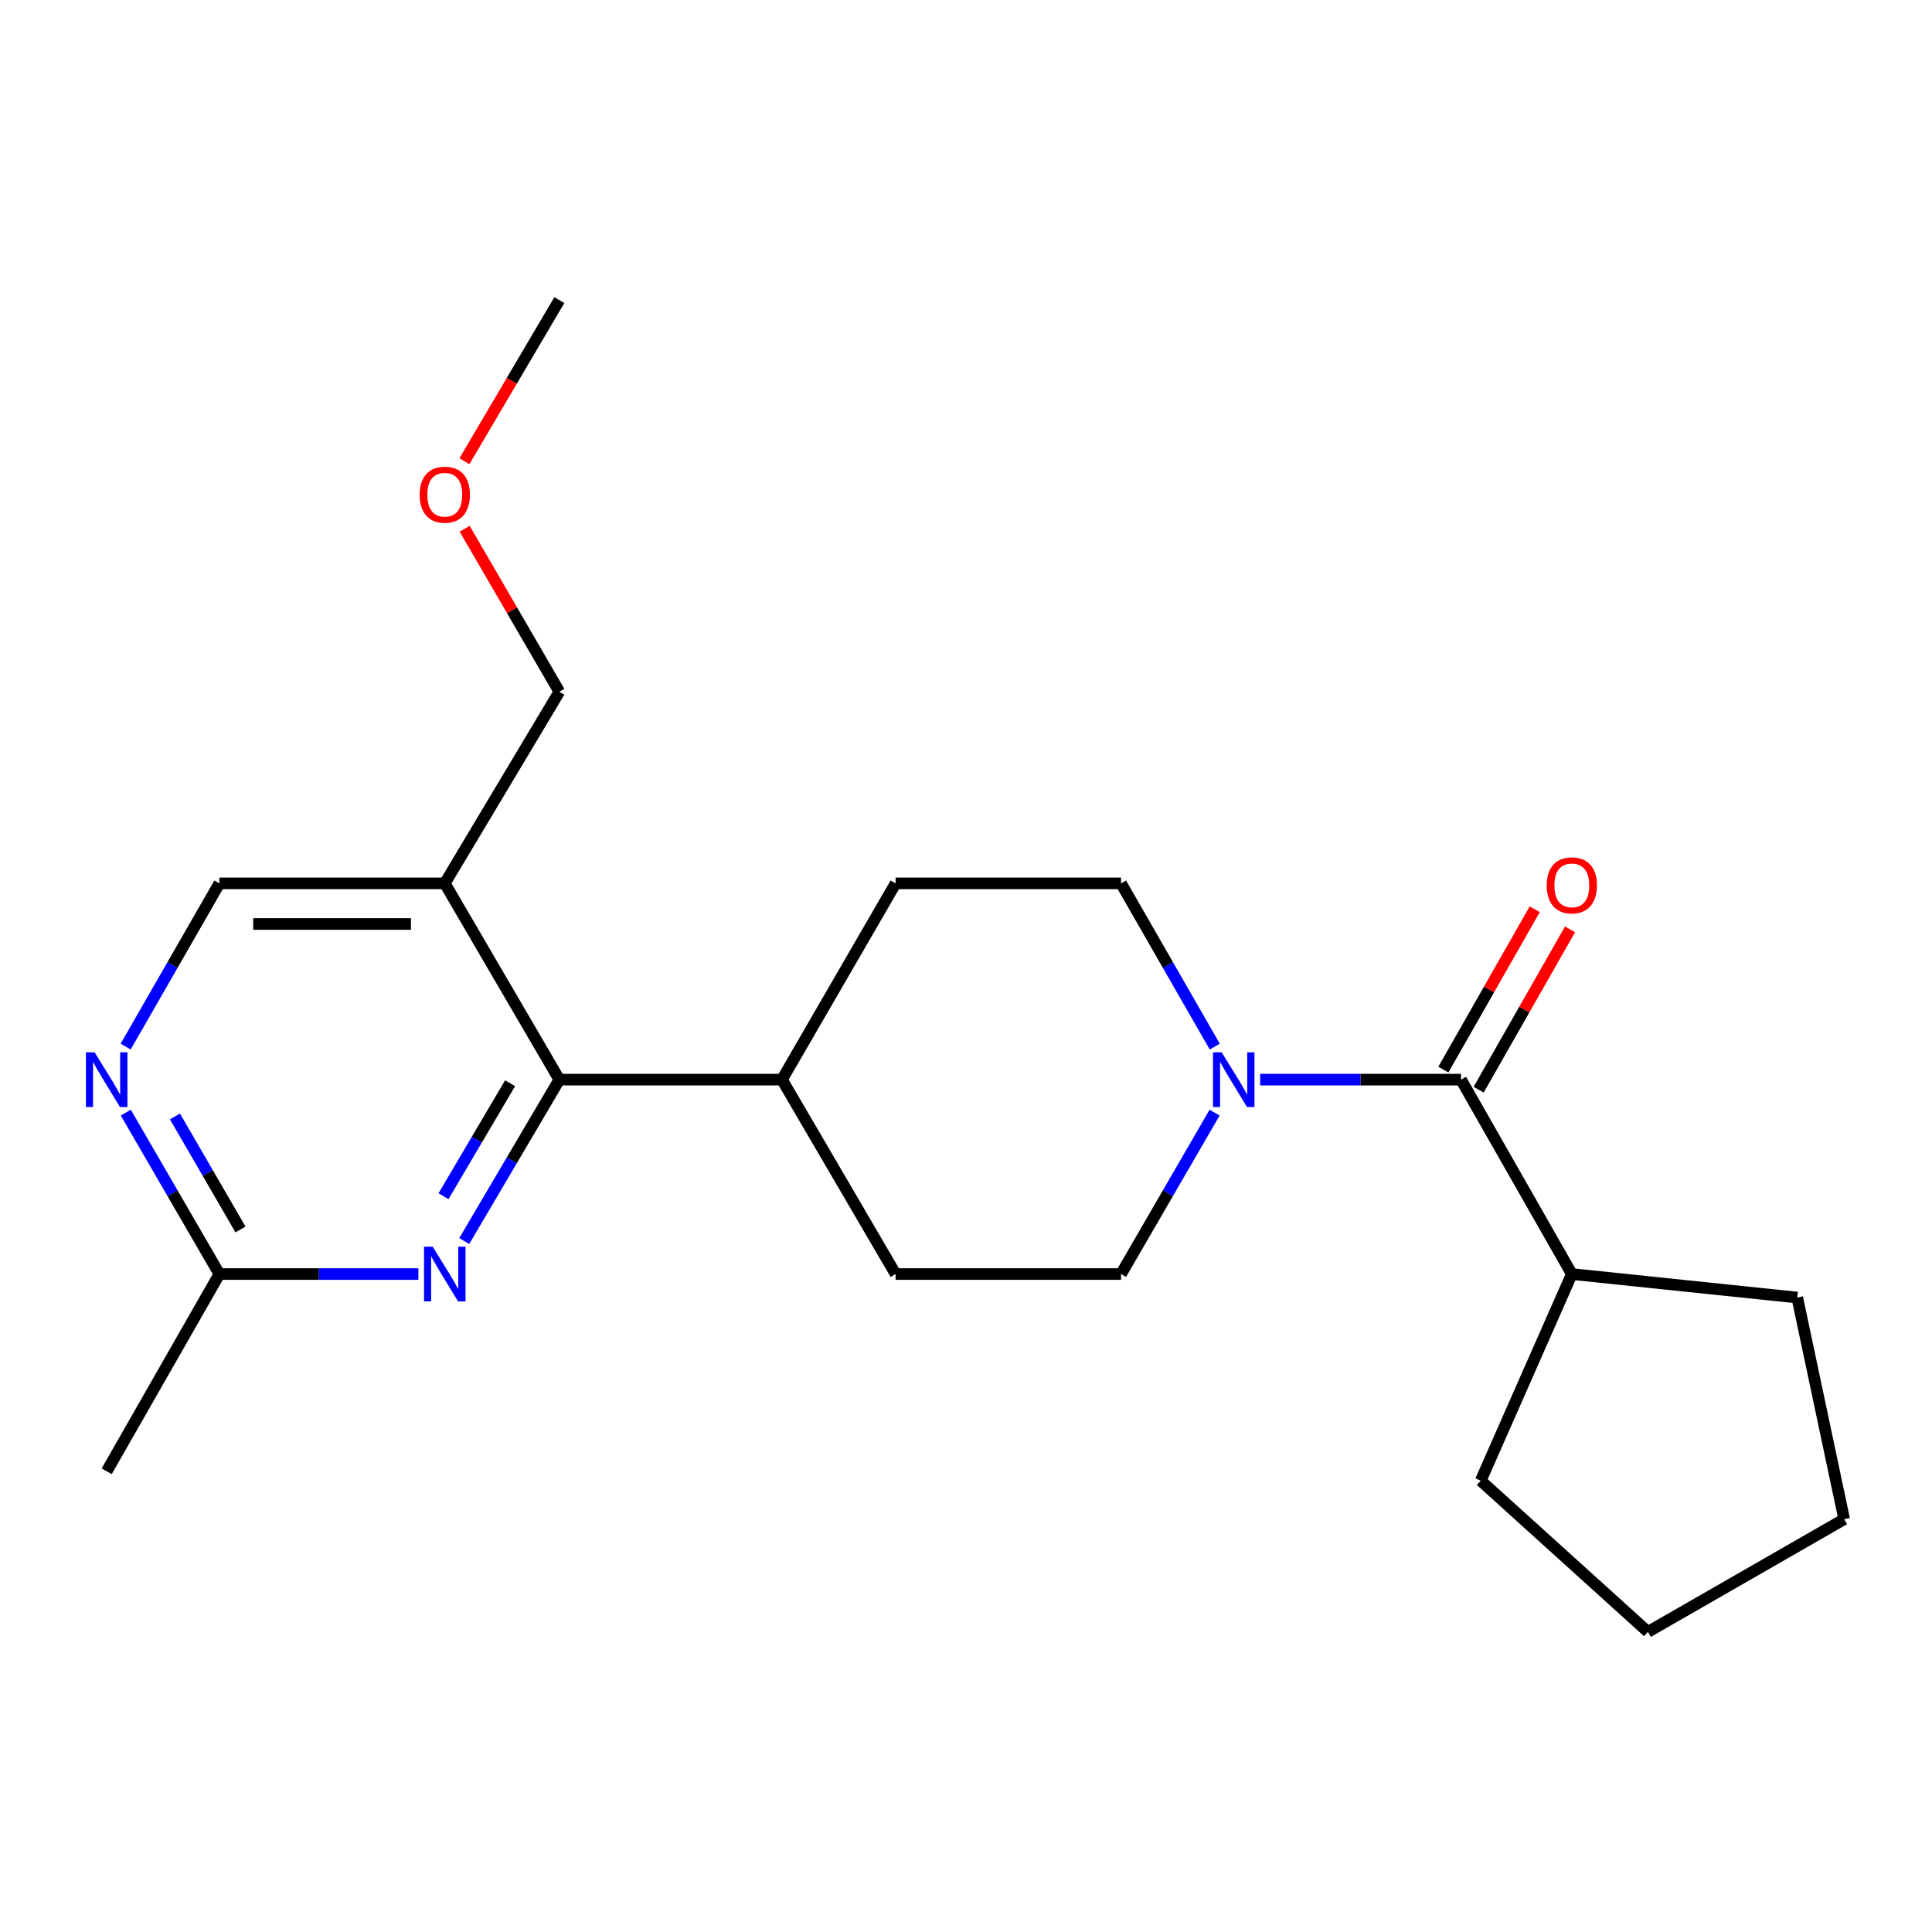 <?xml version='1.0' encoding='iso-8859-1'?>
<svg version='1.1' baseProfile='full'
              xmlns='http://www.w3.org/2000/svg'
                      xmlns:rdkit='http://www.rdkit.org/xml'
                      xmlns:xlink='http://www.w3.org/1999/xlink'
                  xml:space='preserve'
width='1000px' height='1000px' viewBox='0 0 1000 1000'>
<!-- END OF HEADER -->
<rect style='opacity:1.0;fill:#FFFFFF;stroke:none' width='1000' height='1000' x='0' y='0'> </rect>
<path class='bond-0' d='M 652.255,558.817 L 704.237,558.817' style='fill:none;fill-rule:evenodd;stroke:#0000FF;stroke-width:6px;stroke-linecap:butt;stroke-linejoin:miter;stroke-opacity:1' />
<path class='bond-0' d='M 704.237,558.817 L 756.219,558.817' style='fill:none;fill-rule:evenodd;stroke:#000000;stroke-width:6px;stroke-linecap:butt;stroke-linejoin:miter;stroke-opacity:1' />
<path class='bond-8' d='M 628.681,575.885 L 604.464,617.665' style='fill:none;fill-rule:evenodd;stroke:#0000FF;stroke-width:6px;stroke-linecap:butt;stroke-linejoin:miter;stroke-opacity:1' />
<path class='bond-8' d='M 604.464,617.665 L 580.248,659.446' style='fill:none;fill-rule:evenodd;stroke:#000000;stroke-width:6px;stroke-linecap:butt;stroke-linejoin:miter;stroke-opacity:1' />
<path class='bond-9' d='M 628.763,541.728 L 604.505,499.479' style='fill:none;fill-rule:evenodd;stroke:#0000FF;stroke-width:6px;stroke-linecap:butt;stroke-linejoin:miter;stroke-opacity:1' />
<path class='bond-9' d='M 604.505,499.479 L 580.248,457.23' style='fill:none;fill-rule:evenodd;stroke:#000000;stroke-width:6px;stroke-linecap:butt;stroke-linejoin:miter;stroke-opacity:1' />
<path class='bond-10' d='M 765.352,564.022 L 788.999,522.529' style='fill:none;fill-rule:evenodd;stroke:#000000;stroke-width:6px;stroke-linecap:butt;stroke-linejoin:miter;stroke-opacity:1' />
<path class='bond-10' d='M 788.999,522.529 L 812.646,481.037' style='fill:none;fill-rule:evenodd;stroke:#FF0000;stroke-width:6px;stroke-linecap:butt;stroke-linejoin:miter;stroke-opacity:1' />
<path class='bond-10' d='M 747.087,553.612 L 770.734,512.12' style='fill:none;fill-rule:evenodd;stroke:#000000;stroke-width:6px;stroke-linecap:butt;stroke-linejoin:miter;stroke-opacity:1' />
<path class='bond-10' d='M 770.734,512.12 L 794.382,470.628' style='fill:none;fill-rule:evenodd;stroke:#FF0000;stroke-width:6px;stroke-linecap:butt;stroke-linejoin:miter;stroke-opacity:1' />
<path class='bond-11' d='M 756.219,558.817 L 813.576,659.446' style='fill:none;fill-rule:evenodd;stroke:#000000;stroke-width:6px;stroke-linecap:butt;stroke-linejoin:miter;stroke-opacity:1' />
<path class='bond-1' d='M 289.515,558.817 L 404.743,558.817' style='fill:none;fill-rule:evenodd;stroke:#000000;stroke-width:6px;stroke-linecap:butt;stroke-linejoin:miter;stroke-opacity:1' />
<path class='bond-2' d='M 289.515,558.817 L 264.9,600.591' style='fill:none;fill-rule:evenodd;stroke:#000000;stroke-width:6px;stroke-linecap:butt;stroke-linejoin:miter;stroke-opacity:1' />
<path class='bond-2' d='M 264.9,600.591 L 240.284,642.366' style='fill:none;fill-rule:evenodd;stroke:#0000FF;stroke-width:6px;stroke-linecap:butt;stroke-linejoin:miter;stroke-opacity:1' />
<path class='bond-2' d='M 264.018,560.677 L 246.787,589.919' style='fill:none;fill-rule:evenodd;stroke:#000000;stroke-width:6px;stroke-linecap:butt;stroke-linejoin:miter;stroke-opacity:1' />
<path class='bond-2' d='M 246.787,589.919 L 229.556,619.161' style='fill:none;fill-rule:evenodd;stroke:#0000FF;stroke-width:6px;stroke-linecap:butt;stroke-linejoin:miter;stroke-opacity:1' />
<path class='bond-3' d='M 289.515,558.817 L 230.219,457.23' style='fill:none;fill-rule:evenodd;stroke:#000000;stroke-width:6px;stroke-linecap:butt;stroke-linejoin:miter;stroke-opacity:1' />
<path class='bond-5' d='M 216.563,659.446 L 165.059,659.446' style='fill:none;fill-rule:evenodd;stroke:#0000FF;stroke-width:6px;stroke-linecap:butt;stroke-linejoin:miter;stroke-opacity:1' />
<path class='bond-5' d='M 165.059,659.446 L 113.555,659.446' style='fill:none;fill-rule:evenodd;stroke:#000000;stroke-width:6px;stroke-linecap:butt;stroke-linejoin:miter;stroke-opacity:1' />
<path class='bond-6' d='M 230.219,457.23 L 113.555,457.23' style='fill:none;fill-rule:evenodd;stroke:#000000;stroke-width:6px;stroke-linecap:butt;stroke-linejoin:miter;stroke-opacity:1' />
<path class='bond-6' d='M 212.72,478.253 L 131.055,478.253' style='fill:none;fill-rule:evenodd;stroke:#000000;stroke-width:6px;stroke-linecap:butt;stroke-linejoin:miter;stroke-opacity:1' />
<path class='bond-14' d='M 230.219,457.23 L 289.515,358.05' style='fill:none;fill-rule:evenodd;stroke:#000000;stroke-width:6px;stroke-linecap:butt;stroke-linejoin:miter;stroke-opacity:1' />
<path class='bond-4' d='M 65.031,541.728 L 89.293,499.479' style='fill:none;fill-rule:evenodd;stroke:#0000FF;stroke-width:6px;stroke-linecap:butt;stroke-linejoin:miter;stroke-opacity:1' />
<path class='bond-4' d='M 89.293,499.479 L 113.555,457.23' style='fill:none;fill-rule:evenodd;stroke:#000000;stroke-width:6px;stroke-linecap:butt;stroke-linejoin:miter;stroke-opacity:1' />
<path class='bond-24' d='M 65.112,575.885 L 89.334,617.665' style='fill:none;fill-rule:evenodd;stroke:#0000FF;stroke-width:6px;stroke-linecap:butt;stroke-linejoin:miter;stroke-opacity:1' />
<path class='bond-24' d='M 89.334,617.665 L 113.555,659.446' style='fill:none;fill-rule:evenodd;stroke:#000000;stroke-width:6px;stroke-linecap:butt;stroke-linejoin:miter;stroke-opacity:1' />
<path class='bond-24' d='M 90.566,577.875 L 107.521,607.121' style='fill:none;fill-rule:evenodd;stroke:#0000FF;stroke-width:6px;stroke-linecap:butt;stroke-linejoin:miter;stroke-opacity:1' />
<path class='bond-24' d='M 107.521,607.121 L 124.476,636.368' style='fill:none;fill-rule:evenodd;stroke:#000000;stroke-width:6px;stroke-linecap:butt;stroke-linejoin:miter;stroke-opacity:1' />
<path class='bond-16' d='M 113.555,659.446 L 55.217,761.534' style='fill:none;fill-rule:evenodd;stroke:#000000;stroke-width:6px;stroke-linecap:butt;stroke-linejoin:miter;stroke-opacity:1' />
<path class='bond-7' d='M 404.743,558.817 L 463.56,457.23' style='fill:none;fill-rule:evenodd;stroke:#000000;stroke-width:6px;stroke-linecap:butt;stroke-linejoin:miter;stroke-opacity:1' />
<path class='bond-22' d='M 404.743,558.817 L 463.56,659.446' style='fill:none;fill-rule:evenodd;stroke:#000000;stroke-width:6px;stroke-linecap:butt;stroke-linejoin:miter;stroke-opacity:1' />
<path class='bond-12' d='M 580.248,659.446 L 463.56,659.446' style='fill:none;fill-rule:evenodd;stroke:#000000;stroke-width:6px;stroke-linecap:butt;stroke-linejoin:miter;stroke-opacity:1' />
<path class='bond-13' d='M 580.248,457.23 L 463.56,457.23' style='fill:none;fill-rule:evenodd;stroke:#000000;stroke-width:6px;stroke-linecap:butt;stroke-linejoin:miter;stroke-opacity:1' />
<path class='bond-17' d='M 813.576,659.446 L 930.253,671.615' style='fill:none;fill-rule:evenodd;stroke:#000000;stroke-width:6px;stroke-linecap:butt;stroke-linejoin:miter;stroke-opacity:1' />
<path class='bond-18' d='M 813.576,659.446 L 766.416,766.393' style='fill:none;fill-rule:evenodd;stroke:#000000;stroke-width:6px;stroke-linecap:butt;stroke-linejoin:miter;stroke-opacity:1' />
<path class='bond-15' d='M 289.515,358.05 L 265.012,315.867' style='fill:none;fill-rule:evenodd;stroke:#000000;stroke-width:6px;stroke-linecap:butt;stroke-linejoin:miter;stroke-opacity:1' />
<path class='bond-15' d='M 265.012,315.867 L 240.508,273.684' style='fill:none;fill-rule:evenodd;stroke:#FF0000;stroke-width:6px;stroke-linecap:butt;stroke-linejoin:miter;stroke-opacity:1' />
<path class='bond-19' d='M 240.377,238.733 L 264.946,197.033' style='fill:none;fill-rule:evenodd;stroke:#FF0000;stroke-width:6px;stroke-linecap:butt;stroke-linejoin:miter;stroke-opacity:1' />
<path class='bond-19' d='M 264.946,197.033 L 289.515,155.333' style='fill:none;fill-rule:evenodd;stroke:#000000;stroke-width:6px;stroke-linecap:butt;stroke-linejoin:miter;stroke-opacity:1' />
<path class='bond-20' d='M 930.253,671.615 L 954.545,786.329' style='fill:none;fill-rule:evenodd;stroke:#000000;stroke-width:6px;stroke-linecap:butt;stroke-linejoin:miter;stroke-opacity:1' />
<path class='bond-21' d='M 766.416,766.393 L 852.959,844.667' style='fill:none;fill-rule:evenodd;stroke:#000000;stroke-width:6px;stroke-linecap:butt;stroke-linejoin:miter;stroke-opacity:1' />
<path class='bond-23' d='M 954.545,786.329 L 852.959,844.667' style='fill:none;fill-rule:evenodd;stroke:#000000;stroke-width:6px;stroke-linecap:butt;stroke-linejoin:miter;stroke-opacity:1' />
<path  class='atom-0' d='M 632.314 544.657
L 641.594 559.657
Q 642.514 561.137, 643.994 563.817
Q 645.474 566.497, 645.554 566.657
L 645.554 544.657
L 649.314 544.657
L 649.314 572.977
L 645.434 572.977
L 635.474 556.577
Q 634.314 554.657, 633.074 552.457
Q 631.874 550.257, 631.514 549.577
L 631.514 572.977
L 627.834 572.977
L 627.834 544.657
L 632.314 544.657
' fill='#0000FF'/>
<path  class='atom-3' d='M 223.959 645.286
L 233.239 660.286
Q 234.159 661.766, 235.639 664.446
Q 237.119 667.126, 237.199 667.286
L 237.199 645.286
L 240.959 645.286
L 240.959 673.606
L 237.079 673.606
L 227.119 657.206
Q 225.959 655.286, 224.719 653.086
Q 223.519 650.886, 223.159 650.206
L 223.159 673.606
L 219.479 673.606
L 219.479 645.286
L 223.959 645.286
' fill='#0000FF'/>
<path  class='atom-5' d='M 48.957 544.657
L 58.237 559.657
Q 59.157 561.137, 60.637 563.817
Q 62.117 566.497, 62.197 566.657
L 62.197 544.657
L 65.957 544.657
L 65.957 572.977
L 62.077 572.977
L 52.117 556.577
Q 50.957 554.657, 49.717 552.457
Q 48.517 550.257, 48.157 549.577
L 48.157 572.977
L 44.477 572.977
L 44.477 544.657
L 48.957 544.657
' fill='#0000FF'/>
<path  class='atom-11' d='M 800.576 458.256
Q 800.576 451.456, 803.936 447.656
Q 807.296 443.856, 813.576 443.856
Q 819.856 443.856, 823.216 447.656
Q 826.576 451.456, 826.576 458.256
Q 826.576 465.136, 823.176 469.056
Q 819.776 472.936, 813.576 472.936
Q 807.336 472.936, 803.936 469.056
Q 800.576 465.176, 800.576 458.256
M 813.576 469.736
Q 817.896 469.736, 820.216 466.856
Q 822.576 463.936, 822.576 458.256
Q 822.576 452.696, 820.216 449.896
Q 817.896 447.056, 813.576 447.056
Q 809.256 447.056, 806.896 449.856
Q 804.576 452.656, 804.576 458.256
Q 804.576 463.976, 806.896 466.856
Q 809.256 469.736, 813.576 469.736
' fill='#FF0000'/>
<path  class='atom-16' d='M 217.219 256.053
Q 217.219 249.253, 220.579 245.453
Q 223.939 241.653, 230.219 241.653
Q 236.499 241.653, 239.859 245.453
Q 243.219 249.253, 243.219 256.053
Q 243.219 262.933, 239.819 266.853
Q 236.419 270.733, 230.219 270.733
Q 223.979 270.733, 220.579 266.853
Q 217.219 262.973, 217.219 256.053
M 230.219 267.533
Q 234.539 267.533, 236.859 264.653
Q 239.219 261.733, 239.219 256.053
Q 239.219 250.493, 236.859 247.693
Q 234.539 244.853, 230.219 244.853
Q 225.899 244.853, 223.539 247.653
Q 221.219 250.453, 221.219 256.053
Q 221.219 261.773, 223.539 264.653
Q 225.899 267.533, 230.219 267.533
' fill='#FF0000'/>
</svg>
